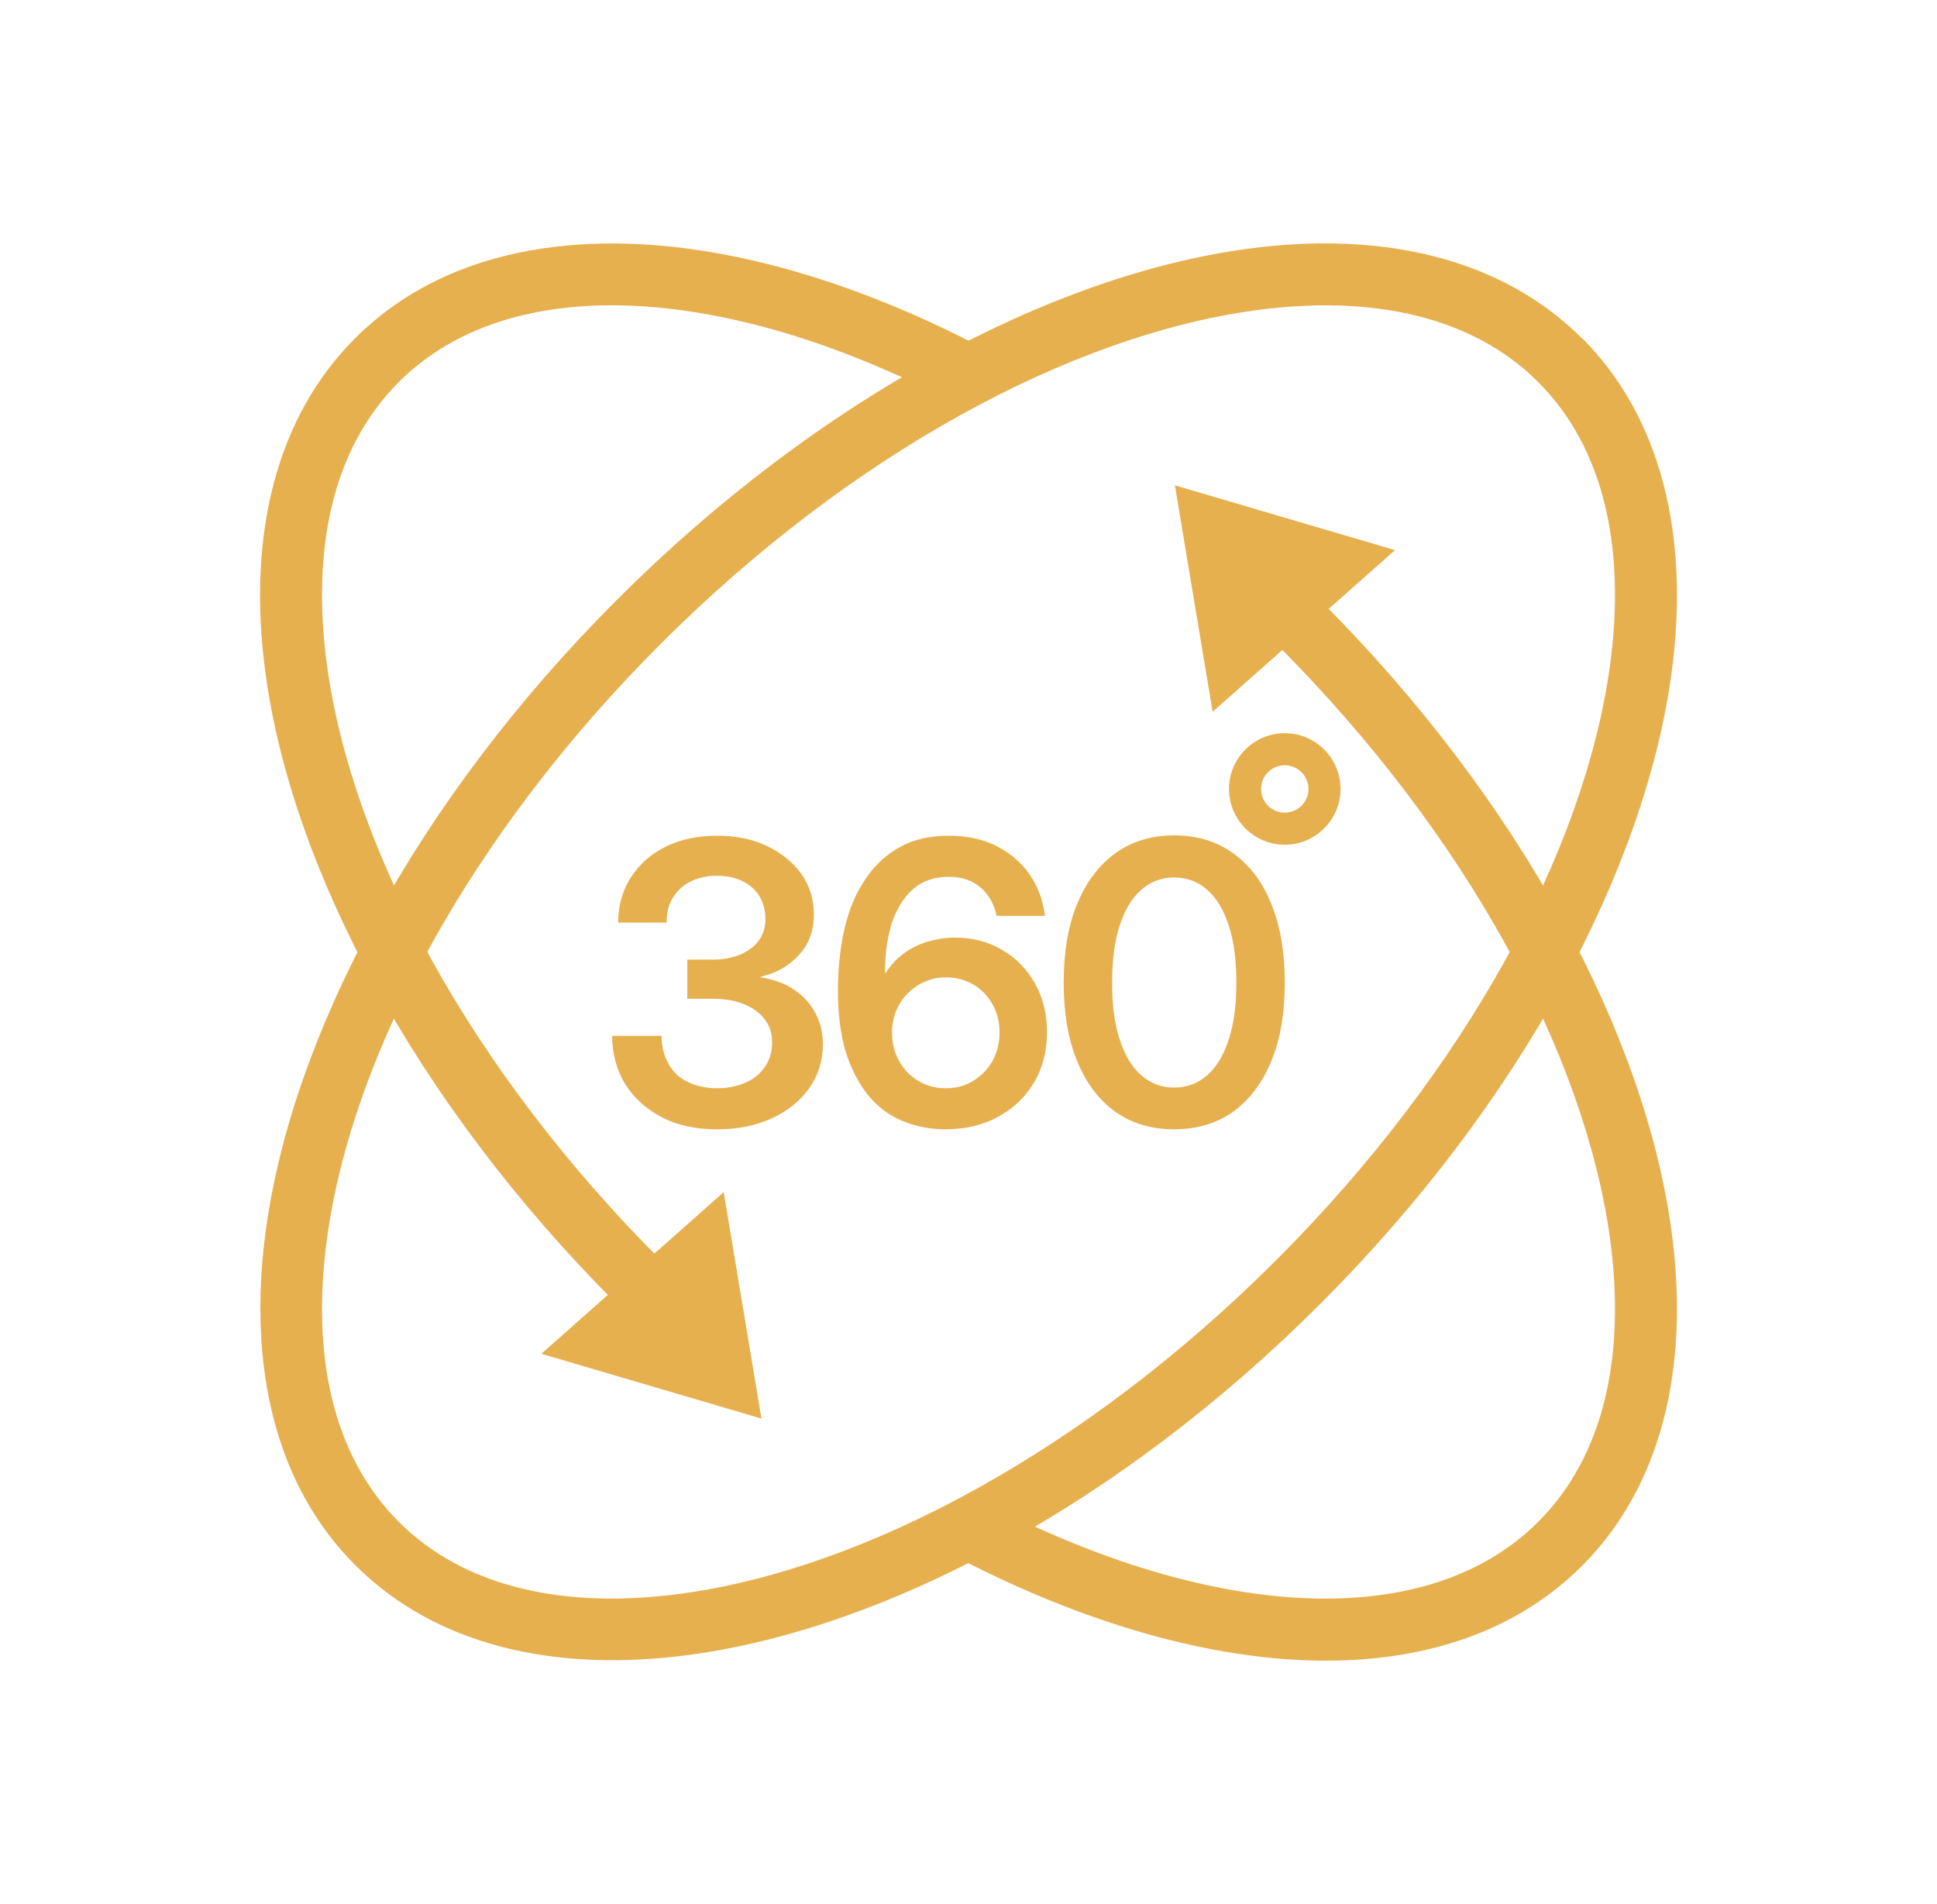 <?xml version="1.0" encoding="UTF-8"?>
<svg xmlns="http://www.w3.org/2000/svg" id="Layer_1" version="1.1" viewBox="0 0 58 57">
  <!-- Generator: Adobe Illustrator 29.8.2, SVG Export Plug-In . SVG Version: 2.1.1 Build 3)  -->
  <defs>
    <style>
      .st0 {
        fill-rule: evenodd;
      }

      .st0, .st1 {
        fill: #e7b04f;
      }
    </style>
  </defs>
  <path class="st0" d="M47.37,10.13c-2.37-2.37-5.92-3.24-10.03-2.68-5.84.79-12.84,4.48-18.87,10.51-6.03,6.03-9.72,13.04-10.51,18.87-.56,4.11.31,7.67,2.68,10.03,2.37,2.37,5.92,3.24,10.03,2.68,5.84-.79,12.84-4.48,18.87-10.51s9.72-13.04,10.51-18.87c.56-4.11-.31-7.67-2.68-10.04ZM46.06,11.44c1.99,1.99,2.62,5.01,2.15,8.47-.75,5.52-4.29,12.11-9.99,17.81-5.7,5.7-12.3,9.24-17.81,9.99-3.46.47-6.48-.16-8.47-2.15-1.99-1.99-2.62-5.01-2.15-8.47.75-5.52,4.29-12.11,9.99-17.81,5.7-5.7,12.3-9.24,17.81-9.99,3.46-.47,6.48.16,8.47,2.15h0Z"></path>
  <path class="st0" d="M19.78,37.72c-5.7-5.7-9.24-12.3-9.99-17.81-.47-3.46.16-6.48,2.15-8.47,1.68-1.68,4.1-2.39,6.89-2.29,2.96.11,6.32,1.12,9.74,2.91.45.24,1.01.06,1.25-.39.24-.45.06-1.01-.39-1.25-4.45-2.33-8.82-3.41-12.44-3.07-2.55.23-4.73,1.15-6.36,2.78-2.37,2.37-3.24,5.92-2.68,10.03.79,5.84,4.48,12.84,10.51,18.87.36.36.95.36,1.31,0,.36-.36.36-.95,0-1.31Z"></path>
  <path class="st0" d="M38.22,19.28c5.7,5.7,9.24,12.3,9.99,17.81.47,3.46-.16,6.48-2.15,8.47-1.68,1.68-4.1,2.39-6.89,2.29-2.96-.11-6.32-1.12-9.74-2.91-.45-.24-1.01-.06-1.25.39-.24.45-.06,1.01.39,1.25,4.45,2.33,8.83,3.41,12.44,3.08,2.55-.23,4.73-1.15,6.36-2.78,2.37-2.37,3.24-5.92,2.68-10.03-.79-5.84-4.48-12.84-10.51-18.87-.36-.36-.95-.36-1.31,0-.36.36-.36.95,0,1.31h0Z"></path>
  <path class="st1" d="M21.48,33.81c-.65,0-1.21-.12-1.68-.37-.47-.25-.83-.58-1.09-1-.25-.42-.38-.9-.38-1.43h1.48c0,.32.07.6.21.84.13.24.32.42.57.54.25.12.54.19.88.19s.61-.06.86-.17c.25-.11.44-.27.58-.48.14-.21.21-.44.21-.72s-.07-.49-.22-.69c-.15-.2-.36-.35-.63-.46-.27-.11-.59-.16-.95-.16h-.74v-1.17h.74c.32,0,.6-.05.84-.15.24-.1.43-.24.56-.42.13-.18.2-.4.2-.64,0-.26-.06-.49-.18-.69-.12-.19-.29-.35-.51-.45-.22-.11-.47-.16-.77-.16s-.56.06-.78.17c-.23.11-.4.28-.53.48-.13.21-.19.46-.19.75h-1.45c0-.51.13-.96.38-1.35.25-.39.59-.7,1.04-.92.44-.22.96-.33,1.54-.33s1.06.1,1.5.31c.44.21.78.49,1.03.84.25.36.37.76.37,1.22s-.14.87-.44,1.19c-.29.33-.67.55-1.15.66v.02c.39.06.72.18,1,.37.28.19.49.42.64.71.15.28.22.59.22.93,0,.49-.14.93-.41,1.31-.27.38-.64.68-1.12.9-.47.22-1.02.33-1.63.33Z"></path>
  <path class="st1" d="M28.33,33.81c-.49,0-.93-.09-1.33-.26-.4-.17-.74-.43-1.02-.78-.28-.35-.5-.78-.66-1.29-.15-.52-.23-1.11-.23-1.8s.07-1.36.21-1.93c.14-.57.35-1.06.64-1.47.28-.41.63-.72,1.04-.94.41-.22.89-.32,1.43-.32s1.02.1,1.43.31c.41.21.74.49.99.85.25.36.4.77.46,1.24h-1.45c-.07-.35-.23-.64-.48-.85-.24-.21-.56-.32-.95-.32-.42,0-.78.12-1.06.36-.28.24-.49.58-.64,1.01-.14.43-.21.93-.21,1.51h.02c.14-.22.31-.41.52-.57.21-.16.45-.28.71-.36.27-.08.55-.13.84-.13.53,0,1,.12,1.42.37.42.24.74.58.98,1,.24.43.36.91.36,1.46,0,.57-.13,1.08-.39,1.51-.26.44-.62.78-1.08,1.03-.46.25-.99.37-1.59.37ZM28.32,32.58c.31,0,.58-.07.82-.22.24-.15.44-.35.58-.6.14-.25.21-.54.21-.85s-.07-.59-.21-.84c-.14-.25-.33-.45-.57-.59-.24-.14-.51-.22-.82-.22-.23,0-.44.04-.63.13-.2.08-.37.2-.52.35-.15.15-.26.33-.35.53-.08.2-.12.42-.12.65,0,.31.07.59.21.84.14.25.33.46.58.6.24.15.51.22.81.22h0Z"></path>
  <path class="st1" d="M35.16,33.81c-.69,0-1.28-.18-1.77-.53-.49-.35-.87-.86-1.14-1.52-.27-.66-.4-1.44-.4-2.34s.13-1.69.4-2.35c.27-.66.65-1.16,1.14-1.52.49-.36,1.09-.54,1.77-.54s1.28.18,1.77.54c.5.36.88.86,1.14,1.52.27.66.4,1.44.4,2.35s-.13,1.69-.4,2.34c-.27.66-.65,1.16-1.14,1.52-.49.35-1.09.53-1.78.53ZM35.16,32.56c.39,0,.72-.13,1-.38.28-.25.49-.61.64-1.08.15-.47.22-1.03.22-1.68s-.07-1.22-.22-1.69c-.15-.47-.36-.83-.64-1.08-.28-.25-.61-.38-1-.38s-.72.13-1,.38c-.28.25-.49.61-.64,1.08-.15.47-.22,1.03-.22,1.69s.07,1.21.22,1.68c.15.47.36.83.64,1.08.28.25.61.38,1,.38Z"></path>
  <path class="st0" d="M38.47,21.95c-.92,0-1.67.75-1.67,1.67s.75,1.67,1.67,1.67,1.67-.75,1.67-1.67-.75-1.67-1.67-1.67ZM38.47,22.91c.39,0,.71.32.71.71s-.32.71-.71.71-.71-.32-.71-.71.32-.71.71-.71Z"></path>
  <path class="st0" d="M35.18,14.53l1.13,6.78,5.46-4.84-6.59-1.94Z"></path>
  <path class="st0" d="M22.8,42.47l-1.13-6.78-5.46,4.84,6.59,1.94Z"></path>
</svg>
